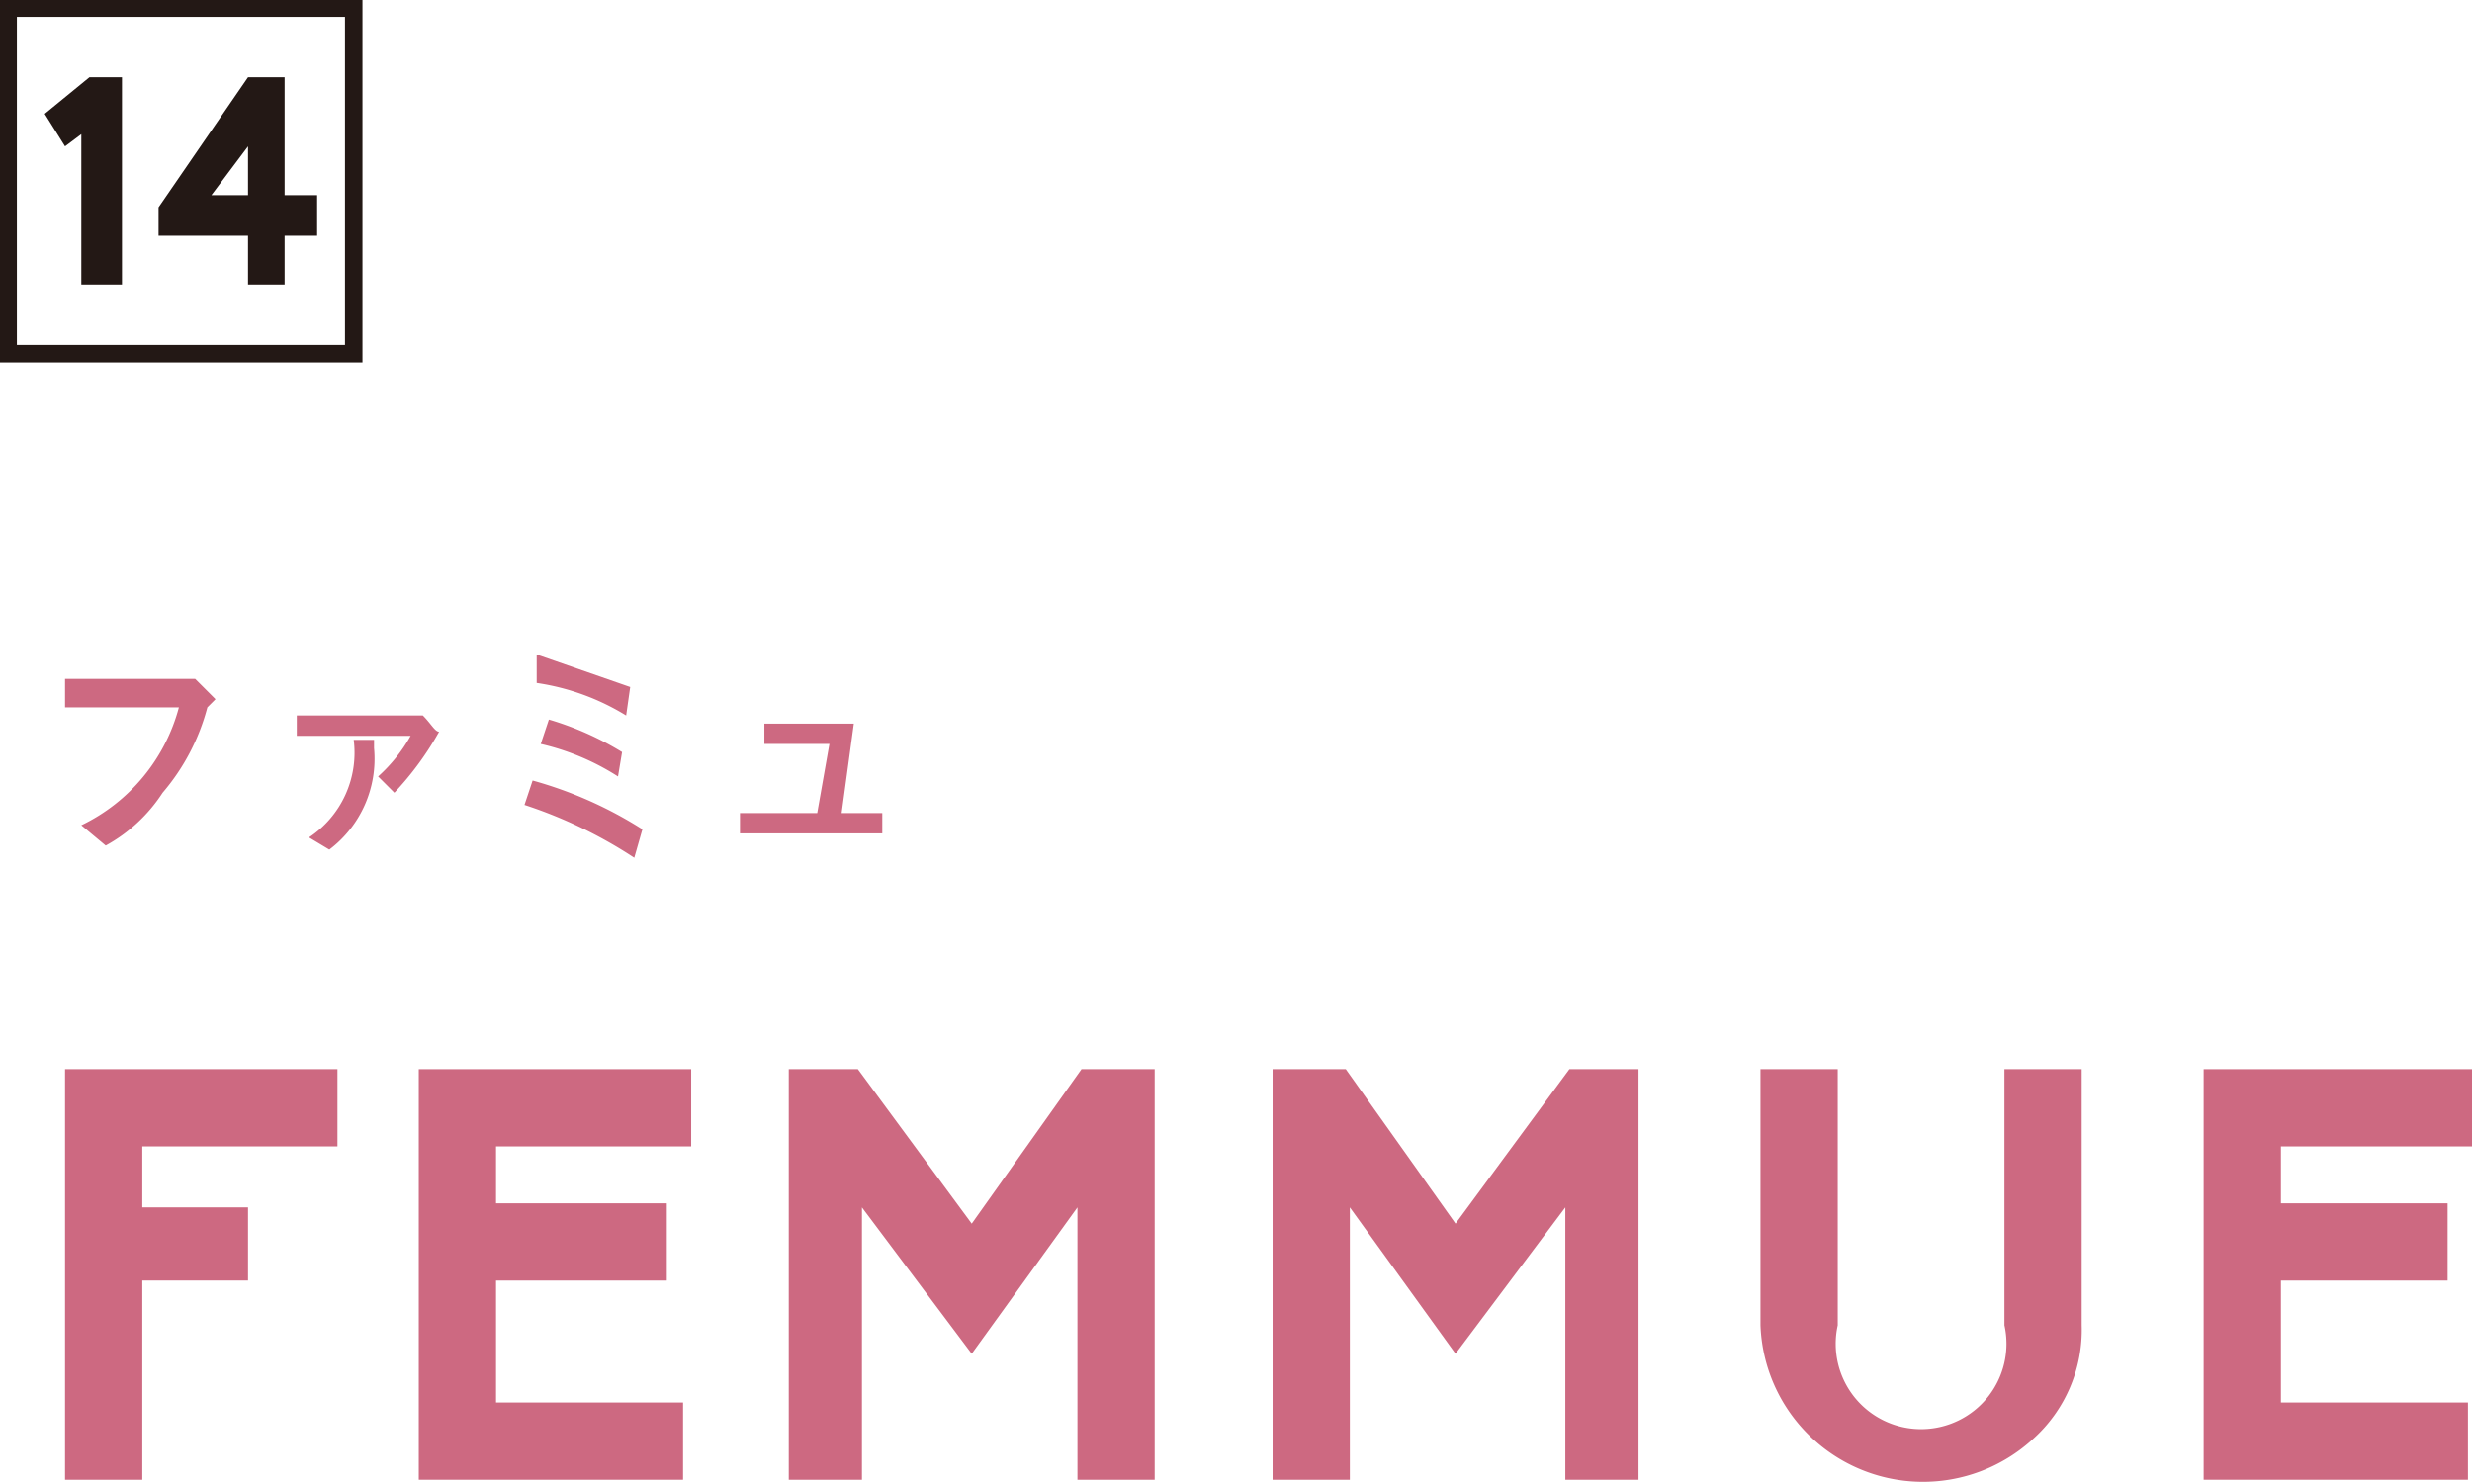 <svg xmlns="http://www.w3.org/2000/svg" viewBox="0 0 60.8 36.5"><defs><style>.cls-1{fill:#cd6981;}.cls-2{fill:none;stroke:#231815;stroke-width:0.43px;}.cls-3{fill:#231815;}</style></defs><title>アセット 100</title><g id="レイヤー_2" data-name="レイヤー 2"><g id="レイヤー_1-2" data-name="レイヤー 1"><path class="cls-1" d="M1.6,36.4V26.3H8.3v1.9H3.5v1.5H6.1v1.8H3.5v4.9Z"/><path class="cls-1" d="M10.3,36.4V26.3H17v1.9H12.2v1.4h4.2v1.9H12.2v3h4.6v1.9Z"/><path class="cls-1" d="M26.5,36.4V29.7l-2.6,3.6-2.7-3.6v6.7H19.4V26.3h1.7l2.8,3.8,2.7-3.8h1.8V36.4Z"/><path class="cls-1" d="M38.5,36.4V29.7l-2.7,3.6-2.6-3.6v6.7H31.3V26.3h1.8l2.7,3.8,2.8-3.8h1.7V36.4Z"/><path class="cls-1" d="M43.3,32.6V26.3h1.9v6.3a2.1,2.1,0,1,0,4.1,0V26.3h1.9v6.3A3.6,3.6,0,0,1,50,35.4a4,4,0,0,1-6.7-2.8Z"/><path class="cls-1" d="M54.2,36.4V26.3h6.6v1.9H56.1v1.4h4.1v1.9H56.1v3h4.6v1.9Z"/><path class="cls-1" d="M5.1,17.4A5.3,5.3,0,0,1,4,19.5a3.9,3.9,0,0,1-1.4,1.3L2,20.3a4.5,4.5,0,0,0,2.4-2.9H1.6v-.7H4.8l.5.5Z"/><path class="cls-1" d="M9.7,19.5l-.4-.4a3.9,3.9,0,0,0,.8-1H7.3v-.5h3.1c.2.2.3.4.4.4A7.6,7.6,0,0,1,9.7,19.5Zm-.5-1.1a2.8,2.8,0,0,1-1.1,2.5l-.5-.3a2.5,2.5,0,0,0,1.1-2.4h.5Z"/><path class="cls-1" d="M15.6,21.1a11.3,11.3,0,0,0-2.7-1.3l.2-.6a10,10,0,0,1,2.7,1.2Zm-.2-3.5a5.8,5.8,0,0,0-2.2-.8v-.7l2.3.8Zm-.2,1.5a6,6,0,0,0-1.9-.8l.2-.6a7.5,7.5,0,0,1,1.8.8Z"/><path class="cls-1" d="M18.2,20.5V20h1.9l.3-1.7H18.8v-.5H21L20.7,20h1v.5Z"/><rect class="cls-2" x="0.2" y="0.2" width="8.5" height="8.5"/><path class="cls-3" d="M2,7V3.3l-.4.3-.5-.8,1.1-.9H3V7Z"/><path class="cls-3" d="M6.1,7V5.8H3.9V5.1L6.1,1.9H7V4.8h.8v1H7V7Zm0-2.2V3.6L5.2,4.8Z"/></g></g></svg>